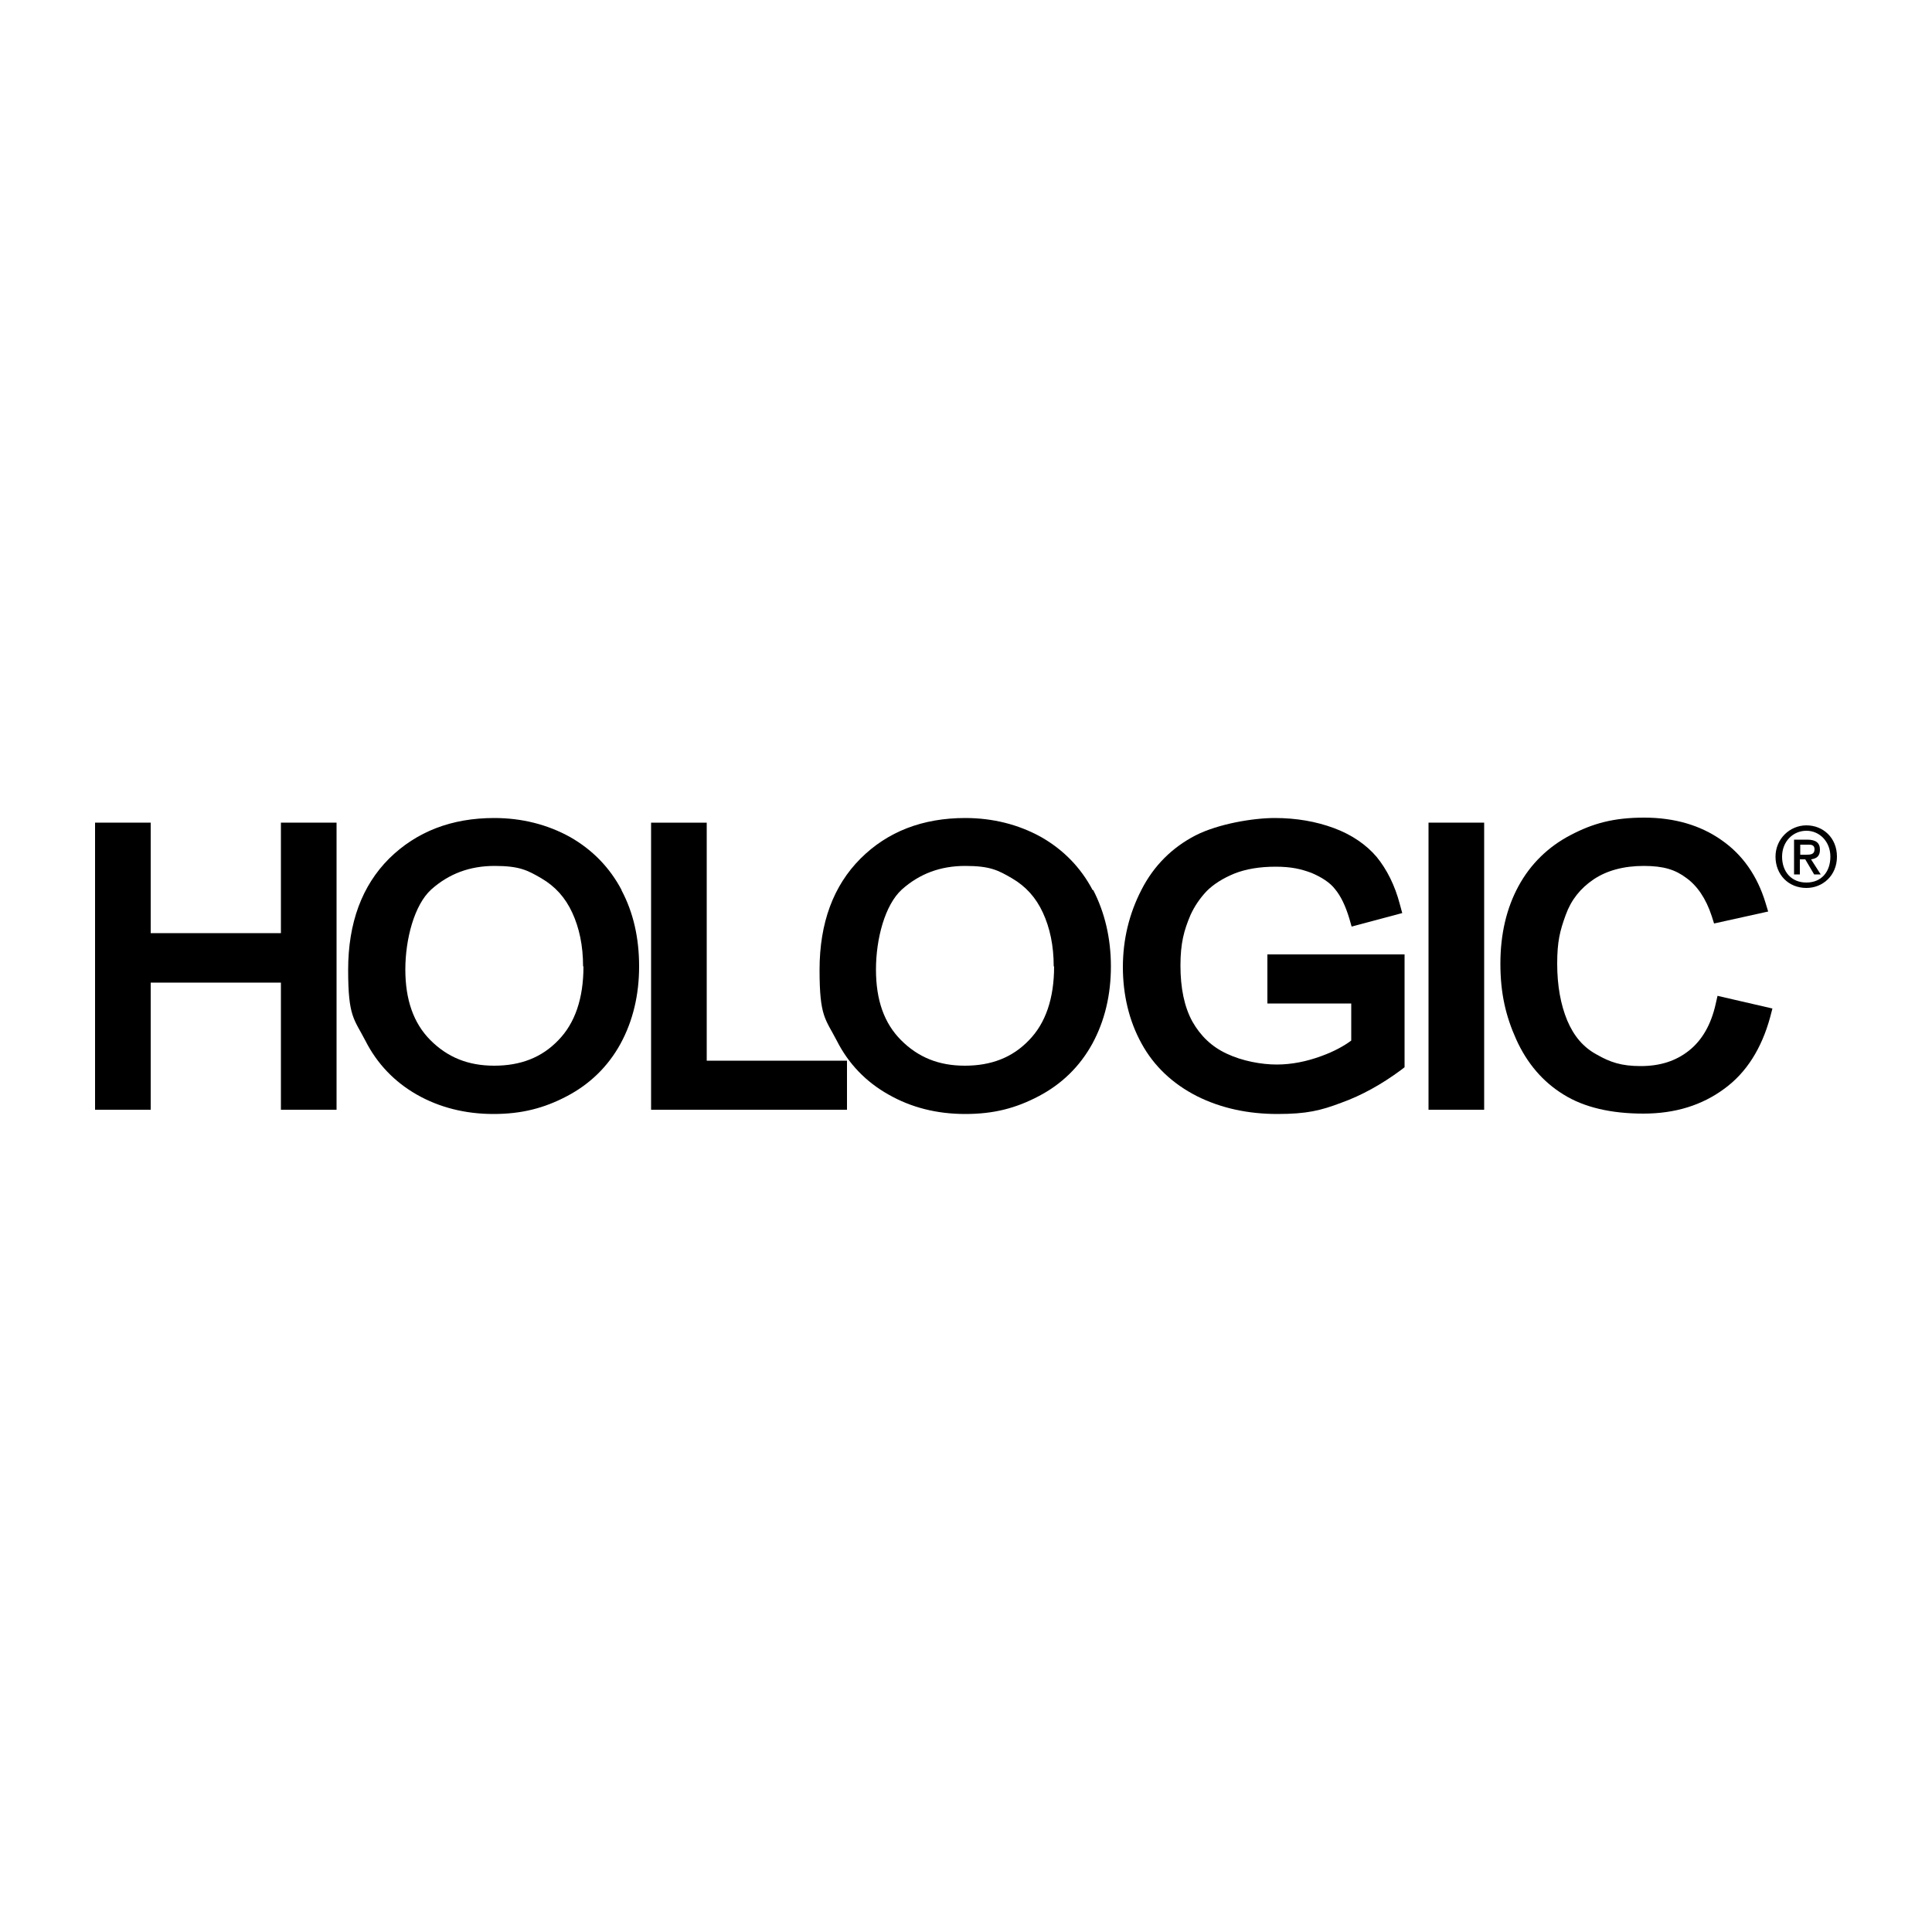 <?xml version="1.0" encoding="UTF-8"?>
<svg id="Hyperice_Lockup" data-name="Hyperice Lockup" xmlns="http://www.w3.org/2000/svg" version="1.1" viewBox="0 0 500 500">
  <defs>
    <style>
      .cls-1 {
        fill: #000;
        stroke-width: 0px;
      }
    </style>
  </defs>
  <g id="g41">
    <g id="g18">
      <path id="path4" class="cls-1" d="M84.8,212.9h-12.1v28.6h-33.7v-28.6h-14.4v74.3h14.4v-32.9h33.7v32.9h14.4v-74.3h-2.3"/>
      <path id="path6" class="cls-1" d="M160.9,230.4c-3.1-5.9-7.6-10.5-13.4-13.8-5.8-3.2-12.4-4.9-19.6-4.9-11,0-20.1,3.5-27.2,10.5-7,7-10.6,16.6-10.6,28.8s1.5,12.6,4.5,18.4c3,5.9,7.5,10.6,13.3,13.9s12.5,5,19.8,5,13.1-1.5,19-4.6c5.9-3.1,10.6-7.6,13.9-13.6,3.2-5.9,4.8-12.6,4.8-20s-1.5-14-4.6-19.8M151,250.1c0,8.3-2.2,14.7-6.5,19.1-4.3,4.5-9.8,6.6-16.6,6.6s-12.1-2.2-16.5-6.6-6.5-10.5-6.5-18.3,2.3-16.7,6.7-20.7c4.6-4.1,10-6.1,16.4-6.1s8.5,1.1,12.1,3.2,6.2,5,8,8.9c1.8,3.9,2.8,8.5,2.8,13.9h0Z"/>
      <path id="path8" class="cls-1" d="M182.9,274.4v-61.5h-14.4v74.3h50.7v-12.7c0,0-32.3,0-36.3,0"/>
      <path id="path10" class="cls-1" d="M282.8,230.4c-3.1-5.9-7.6-10.5-13.4-13.8-5.8-3.2-12.4-4.9-19.6-4.9-11,0-20.1,3.5-27.1,10.5-7,7-10.6,16.6-10.6,28.8s1.5,12.6,4.5,18.4c3,5.9,7.5,10.6,13.4,13.9,5.8,3.3,12.4,5,19.8,5s13.1-1.5,19-4.6c5.9-3.1,10.6-7.6,13.9-13.6,3.2-5.9,4.8-12.6,4.8-20,0-7.3-1.6-14-4.6-19.8M272.8,250.1c0,8.3-2.2,14.7-6.5,19.1-4.3,4.5-9.8,6.6-16.6,6.6s-12.1-2.2-16.5-6.6-6.5-10.4-6.5-18.3,2.3-16.7,6.7-20.7c4.6-4.1,10-6.1,16.4-6.1s8.5,1.1,12.1,3.2,6.2,5,8,8.9c1.8,3.9,2.8,8.5,2.8,13.9h0Z"/>
      <path id="path12" class="cls-1" d="M328,247v12.7h21.7v9.6c-1.9,1.4-4.4,2.8-7.7,4-3.8,1.4-7.7,2.2-11.6,2.2s-8.9-.9-12.9-2.8c-3.9-1.8-6.8-4.6-8.9-8.3-2.1-3.8-3.1-8.7-3.1-14.5s.9-9.1,2.6-13.1c1-2.2,2.4-4.3,4.2-6.2,1.8-1.8,4.2-3.3,7.1-4.5,3-1.2,6.6-1.8,10.7-1.8s6.6.6,9.3,1.6c2.6,1.1,4.8,2.5,6.1,4.2,1.5,1.8,2.7,4.3,3.7,7.6l.6,2.1,13.1-3.5-.6-2.2c-1.3-5-3.4-9.1-6-12.3-2.7-3.2-6.5-5.8-11.1-7.5-4.6-1.7-9.7-2.6-15.3-2.6s-14.6,1.5-20.5,4.5c-6,3.1-10.8,7.8-14,14.1-3.2,6.2-4.8,12.9-4.8,20s1.6,13.9,4.8,19.7c3.2,5.9,8.1,10.5,14.4,13.7,6.2,3.1,13.2,4.6,20.8,4.6s11.2-.9,16.5-2.9c5.3-1.9,10.5-4.8,15.5-8.5l.9-.7v-29.2h-35.9"/>
      <polyline id="polyline14" class="cls-1" points="381.8 212.9 369.7 212.9 369.7 287.2 384.1 287.2 384.1 212.9 381.8 212.9"/>
      <path id="path16" class="cls-1" d="M444.5,257.7l-.5,2.2c-1.2,5.3-3.5,9.3-6.9,12-3.4,2.7-7.5,4-12.5,4s-7.9-1-11.4-3c-3.5-1.9-5.9-4.8-7.6-8.8-1.7-4.1-2.6-9-2.6-14.7s.7-8.5,2.2-12.6c1.4-3.9,3.8-6.9,7.2-9.2,3.4-2.3,7.8-3.5,13-3.5s8.2,1,11,3.1c2.8,2,5.1,5.3,6.6,9.9l.6,1.9,14-3.1-.7-2.3c-2.1-6.9-5.9-12.4-11.4-16.2-5.4-3.8-12.1-5.8-20-5.8s-13.3,1.5-19,4.5c-5.8,3-10.4,7.5-13.5,13.2-3.1,5.7-4.7,12.4-4.7,20.1s1.4,13.6,4.1,19.6c2.8,6.2,6.9,11,12.3,14.3,5.3,3.3,12.3,4.9,20.6,4.9s15.2-2.2,20.9-6.4c5.8-4.2,9.7-10.5,11.9-18.5l.6-2.3-14.3-3.3"/>
    </g>
    <g id="g22">
      <path id="path20" class="cls-1" d="M467.5,229.8c-4.7,0-8-3.5-8-8.1s3.7-8.1,8-8.1,7.9,3.2,7.9,8.1-3.7,8.1-7.9,8.1ZM467.5,215c-3.5,0-6.3,2.8-6.3,6.7s2.4,6.7,6.3,6.7,6.2-2.8,6.2-6.7c0-3.9-2.8-6.7-6.2-6.7ZM465.8,226.3h-1.5v-9h3.4c2.2,0,3.3.8,3.3,2.6s-1,2.3-2.3,2.5l2.5,3.9h-1.7l-2.3-3.9h-1.4v3.9h0ZM467.5,221.2c1.1,0,2.1-.1,2.1-1.4s-1.1-1.2-1.9-1.2h-1.8v2.6h1.6Z"/>
    </g>
  </g>
</svg>